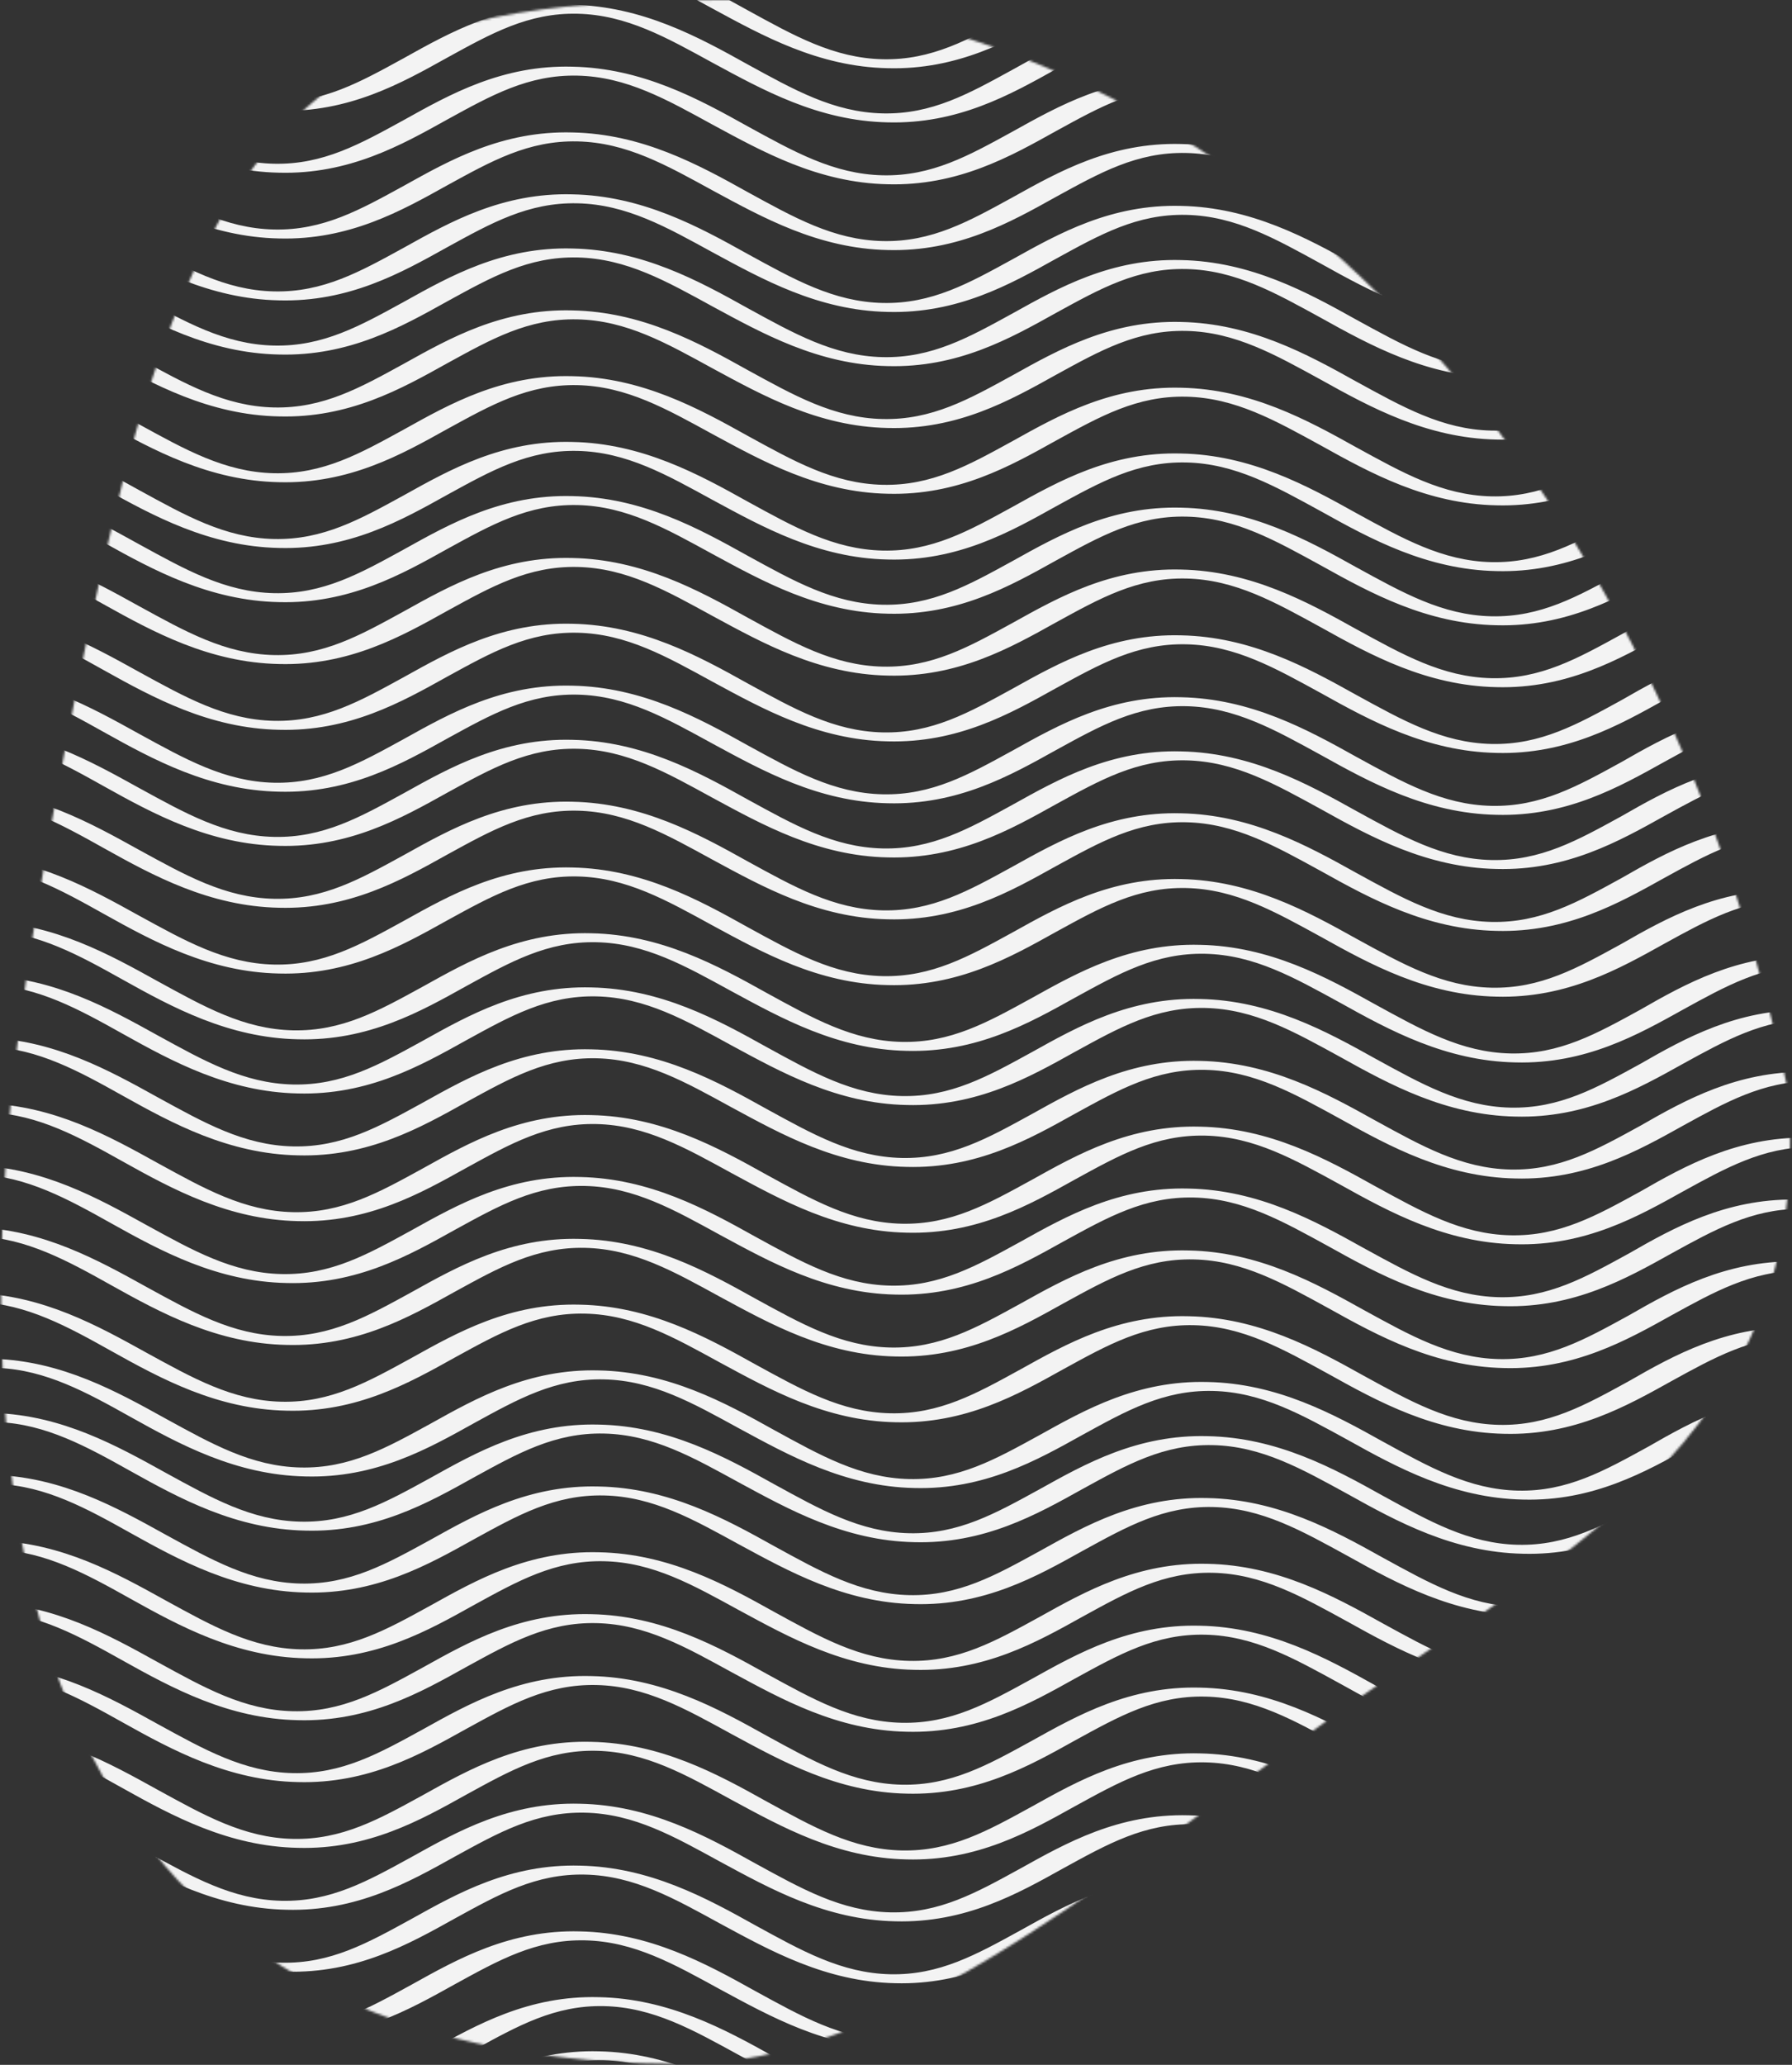 <?xml version="1.0" encoding="UTF-8"?> <svg xmlns="http://www.w3.org/2000/svg" width="803" height="925" viewBox="0 0 803 925" fill="none"><rect x="0" y="0" width="803" height="925" fill="#333333" stroke="none"/> <mask id="mask0" maskUnits="userSpaceOnUse" x="0" y="0" width="803" height="925"> <path d="M801.252 488.724C813.762 648.166 696.523 695.842 585.647 777.279C490.39 847.245 395.027 924.59 306.759 924.59C115.751 924.59 -22.168 826.672 3.587 507.788C11.083 414.981 44.691 248.18 62.456 188.037C112.028 20.212 185.275 0 325.891 0C516.9 0 733.554 168.107 801.252 488.724Z" fill="#C4C4C4"></path> </mask> <g mask="url(#mask0)"> <path d="M800.485 -12.036L803.025 -7.81C781.616 -7.864 764.398 1.791 746.02 11.885C725.433 23.357 701.964 36.569 670.562 35.731C639.46 35.106 614.235 21.401 592.08 9.033C571.421 -2.271 553.532 -12.45 531.524 -12.929C509.517 -13.408 492.973 -4.116 473.247 6.705C452.66 18.176 429.191 31.388 397.789 30.55C366.687 29.925 341.649 15.932 319.307 3.853C298.648 -7.451 280.759 -17.631 258.751 -18.11C236.744 -18.588 220.199 -9.296 200.474 1.524C179.887 12.996 156.418 26.208 125.016 25.37C93.914 24.745 68.689 11.04 46.533 -1.328C26.96 -12.282 8.584 -22.386 -12.749 -23.228L-14.503 -27.316C15.925 -26.328 40.663 -12.547 62.22 -0.605C82.879 10.699 100.768 20.878 122.775 21.357C144.783 21.836 161.327 12.544 181.053 1.723C201.64 -9.748 225.108 -22.96 256.51 -22.122C287.613 -21.497 312.837 -7.792 334.993 4.576C355.652 15.88 373.541 26.059 395.548 26.538C417.556 27.017 434.1 17.725 453.826 6.904C474.413 -4.567 497.882 -17.779 529.283 -16.942C560.386 -16.316 585.61 -2.611 607.766 9.756C628.425 21.061 646.314 31.24 668.321 31.719C690.329 32.198 706.873 22.905 726.599 12.085C746.886 0.401 769.981 -12.236 800.485 -12.036Z" fill="#F3F3F3"></path> <path d="M800.485 12.226L803.025 16.452C781.616 16.398 764.398 26.054 746.02 36.148C725.433 47.619 701.964 60.831 670.562 59.993C639.46 59.368 614.235 45.663 592.08 33.296C571.421 21.991 553.532 11.812 531.524 11.333C509.517 10.854 492.973 20.147 473.247 30.967C452.66 42.438 429.191 55.651 397.789 54.813C366.687 54.187 341.649 40.194 319.307 28.115C298.648 16.811 280.759 6.632 258.751 6.153C236.744 5.674 220.199 14.966 200.474 25.787C179.887 37.258 156.418 50.47 125.016 49.632C93.914 49.007 68.689 35.302 46.533 22.935C26.96 11.98 8.584 1.876 -12.749 1.034L-14.503 -3.054C15.925 -2.065 40.663 11.715 62.22 23.657C82.879 34.961 100.768 45.14 122.775 45.619C144.783 46.098 161.327 36.806 181.053 25.986C201.64 14.514 225.108 1.302 256.51 2.14C287.613 2.765 312.837 16.471 334.993 28.838C355.652 40.142 373.541 50.321 395.548 50.8C417.556 51.279 434.1 41.987 453.826 31.166C474.413 19.695 497.882 6.483 529.283 7.321C560.386 7.946 585.61 21.651 607.766 34.019C628.425 45.323 646.314 55.502 668.321 55.981C690.329 56.46 706.873 47.167 726.599 36.347C746.886 24.663 769.981 12.026 800.485 12.226Z" fill="#F3F3F3"></path> <path d="M800.485 39.956L803.025 44.181C781.616 44.127 764.398 53.783 746.02 63.877C725.433 75.348 701.964 88.56 670.562 87.722C639.46 87.097 614.235 73.392 592.08 61.025C571.421 49.72 553.532 39.541 531.524 39.062C509.517 38.583 492.973 47.876 473.247 58.696C452.66 70.168 429.191 83.38 397.789 82.542C366.687 81.916 341.649 67.923 319.307 55.844C298.648 44.54 280.759 34.361 258.751 33.882C236.744 33.403 220.199 42.695 200.474 53.516C179.887 64.987 156.418 78.199 125.016 77.361C93.914 76.736 68.689 63.031 46.533 50.664C26.96 39.709 8.584 29.605 -12.749 28.763L-14.503 24.675C15.925 25.664 40.663 39.444 62.22 51.386C82.879 62.69 100.768 72.869 122.775 73.348C144.783 73.827 161.327 64.535 181.053 53.715C201.64 42.243 225.108 29.031 256.51 29.869C287.613 30.494 312.837 44.2 334.993 56.567C355.652 67.871 373.541 78.05 395.548 78.529C417.556 79.008 434.1 69.716 453.826 58.895C474.413 47.424 497.882 34.212 529.283 35.05C560.386 35.675 585.61 49.38 607.766 61.748C628.425 73.052 646.314 83.231 668.321 83.71C690.329 84.189 706.873 74.896 726.599 64.076C746.886 52.392 769.981 39.755 800.485 39.956Z" fill="#F3F3F3"></path> <path d="M800.485 69.419L803.025 73.644C781.616 73.59 764.398 83.246 746.02 93.34C725.433 104.811 701.964 118.024 670.562 117.186C639.46 116.56 614.235 102.855 592.08 90.488C571.421 79.184 553.532 69.005 531.524 68.526C509.517 68.047 492.973 77.339 473.247 88.159C452.66 99.631 429.191 112.843 397.789 112.005C366.687 111.38 341.649 97.387 319.307 85.307C298.648 74.003 280.759 63.824 258.751 63.345C236.744 62.866 220.199 72.159 200.474 82.979C179.887 94.451 156.418 107.663 125.016 106.825C93.914 106.199 68.689 92.494 46.533 80.127C26.96 69.173 8.584 59.069 -12.749 58.227L-14.503 54.139C15.925 55.127 40.663 68.907 62.22 80.85C82.879 92.154 100.768 102.333 122.775 102.812C144.783 103.291 161.327 93.998 181.053 83.178C201.64 71.707 225.108 58.495 256.51 59.333C287.613 59.958 312.837 73.663 334.993 86.03C355.652 97.335 373.541 107.514 395.548 107.993C417.556 108.472 434.1 99.179 453.826 88.359C474.413 76.887 497.882 63.675 529.283 64.513C560.386 65.138 585.61 78.844 607.766 91.211C628.425 102.515 646.314 112.694 668.321 113.173C690.329 113.652 706.873 104.36 726.599 93.539C746.886 81.855 769.981 69.219 800.485 69.419Z" fill="#F3F3F3"></path> <path d="M800.485 97.147L803.025 101.372C781.616 101.318 764.398 110.974 746.02 121.068C725.433 132.539 701.964 145.752 670.562 144.914C639.46 144.288 614.235 130.583 592.08 118.216C571.421 106.912 553.532 96.733 531.524 96.254C509.517 95.775 492.973 105.067 473.247 115.887C452.66 127.359 429.191 140.571 397.789 139.733C366.687 139.108 341.649 125.115 319.307 113.035C298.648 101.731 280.759 91.552 258.751 91.073C236.744 90.594 220.199 99.887 200.474 110.707C179.887 122.179 156.418 135.391 125.016 134.553C93.914 133.927 68.689 120.222 46.533 107.855C26.96 96.901 8.584 86.797 -12.749 85.955L-14.503 81.867C15.925 82.855 40.663 96.635 62.22 108.578C82.879 119.882 100.768 130.061 122.775 130.54C144.783 131.019 161.327 121.726 181.053 110.906C201.64 99.434 225.108 86.223 256.51 87.061C287.613 87.686 312.837 101.391 334.993 113.758C355.652 125.063 373.541 135.242 395.548 135.721C417.556 136.2 434.1 126.907 453.826 116.087C474.413 104.615 497.882 91.403 529.283 92.241C560.386 92.867 585.61 106.572 607.766 118.939C628.425 130.243 646.314 140.422 668.321 140.901C690.329 141.38 706.873 132.088 726.599 121.267C746.886 109.583 769.981 96.947 800.485 97.147Z" fill="#F3F3F3"></path> <path d="M800.485 121.411L803.025 125.636C781.616 125.582 764.398 135.238 746.02 145.332C725.433 156.803 701.964 170.015 670.562 169.177C639.46 168.552 614.235 154.847 592.08 142.48C571.421 131.175 553.532 120.996 531.524 120.517C509.517 120.038 492.973 129.331 473.247 140.151C452.66 151.623 429.191 164.835 397.789 163.997C366.687 163.371 341.649 149.379 319.307 137.299C298.648 125.995 280.759 115.816 258.751 115.337C236.744 114.858 220.199 124.15 200.474 134.971C179.887 146.442 156.418 159.654 125.016 158.816C93.914 158.191 68.689 144.486 46.533 132.119C26.96 121.164 8.584 111.061 -12.749 110.218L-14.503 106.13C15.925 107.119 40.663 120.899 62.22 132.841C82.879 144.145 100.768 154.324 122.775 154.803C144.783 155.282 161.327 145.99 181.053 135.17C201.64 123.698 225.108 110.486 256.51 111.324C287.613 111.95 312.837 125.655 334.993 138.022C355.652 149.326 373.541 159.505 395.548 159.984C417.556 160.463 434.1 151.171 453.826 140.35C474.413 128.879 497.882 115.667 529.283 116.505C560.386 117.13 585.61 130.835 607.766 143.203C628.425 154.507 646.314 164.686 668.321 165.165C690.329 165.644 706.873 156.351 726.599 145.531C746.886 133.847 769.981 121.211 800.485 121.411Z" fill="#F3F3F3"></path> <path d="M800.485 149.138L803.025 153.363C781.616 153.31 764.398 162.965 746.02 173.059C725.433 184.531 701.964 197.743 670.562 196.905C639.46 196.28 614.235 182.575 592.08 170.207C571.421 158.903 553.532 148.724 531.524 148.245C509.517 147.766 492.973 157.058 473.247 167.879C452.66 179.35 429.191 192.562 397.789 191.724C366.687 191.099 341.649 177.106 319.307 165.027C298.648 153.722 280.759 143.543 258.751 143.064C236.744 142.585 220.199 151.878 200.474 162.698C179.887 174.17 156.418 187.382 125.016 186.544C93.914 185.919 68.689 172.214 46.533 159.846C26.96 148.892 8.584 138.788 -12.749 137.946L-14.503 133.858C15.925 134.846 40.663 148.627 62.22 160.569C82.879 171.873 100.768 182.052 122.775 182.531C144.783 183.01 161.327 173.718 181.053 162.897C201.64 151.426 225.108 138.214 256.51 139.052C287.613 139.677 312.837 153.382 334.993 165.75C355.652 177.054 373.541 187.233 395.548 187.712C417.556 188.191 434.1 178.898 453.826 168.078C474.413 156.607 497.882 143.394 529.283 144.232C560.386 144.858 585.61 158.563 607.766 170.93C628.425 182.234 646.314 192.414 668.321 192.892C690.329 193.371 706.873 184.079 726.599 173.258C746.886 161.574 769.981 148.938 800.485 149.138Z" fill="#F3F3F3"></path> <path d="M800.485 178.601L803.025 182.826C781.616 182.773 764.398 192.428 746.02 202.522C725.433 213.994 701.964 227.206 670.562 226.368C639.46 225.742 614.235 212.037 592.08 199.67C571.421 188.366 553.532 178.187 531.524 177.708C509.517 177.229 492.973 186.521 473.247 197.342C452.66 208.813 429.191 222.025 397.789 221.187C366.687 220.562 341.649 206.569 319.307 194.49C298.648 183.185 280.759 173.006 258.751 172.527C236.744 172.048 220.199 181.341 200.474 192.161C179.887 203.633 156.418 216.845 125.016 216.007C93.914 215.381 68.689 201.676 46.533 189.309C26.96 178.355 8.584 168.251 -12.749 167.409L-14.503 163.321C15.925 164.309 40.663 178.09 62.22 190.032C82.879 201.336 100.768 211.515 122.775 211.994C144.783 212.473 161.327 203.18 181.053 192.36C201.64 180.889 225.108 167.677 256.51 168.515C287.613 169.14 312.837 182.845 334.993 195.212C355.652 206.517 373.541 216.696 395.548 217.175C417.556 217.654 434.1 208.361 453.826 197.541C474.413 186.069 497.882 172.857 529.283 173.695C560.386 174.321 585.61 188.026 607.766 200.393C628.425 211.697 646.314 221.876 668.321 222.355C690.329 222.834 706.873 213.542 726.599 202.721C746.886 191.037 769.981 178.401 800.485 178.601Z" fill="#F3F3F3"></path> <path d="M800.485 208.064L803.025 212.289C781.616 212.235 764.398 221.891 746.02 231.985C725.433 243.456 701.964 256.669 670.562 255.831C639.46 255.205 614.235 241.5 592.08 229.133C571.421 217.829 553.532 207.65 531.524 207.171C509.517 206.692 492.973 215.984 473.247 226.804C452.66 238.276 429.191 251.488 397.789 250.65C366.687 250.025 341.649 236.032 319.307 223.952C298.648 212.648 280.759 202.469 258.751 201.99C236.744 201.511 220.199 210.804 200.474 221.624C179.887 233.096 156.418 246.308 125.016 245.47C93.914 244.844 68.689 231.139 46.533 218.772C26.96 207.818 8.584 197.714 -12.749 196.872L-14.503 192.783C15.925 193.772 40.663 207.552 62.22 219.495C82.879 230.799 100.768 240.978 122.775 241.457C144.783 241.936 161.327 232.643 181.053 221.823C201.64 210.351 225.108 197.14 256.51 197.978C287.613 198.603 312.837 212.308 334.993 224.675C355.652 235.98 373.541 246.159 395.548 246.638C417.556 247.117 434.1 237.824 453.826 227.004C474.413 215.532 497.882 202.32 529.283 203.158C560.386 203.783 585.61 217.489 607.766 229.856C628.425 241.16 646.314 251.339 668.321 251.818C690.329 252.297 706.873 243.005 726.599 232.184C746.886 220.5 769.981 207.864 800.485 208.064Z" fill="#F3F3F3"></path> <path d="M800.485 232.326L803.025 236.551C781.616 236.497 764.398 246.153 746.02 256.247C725.433 267.718 701.964 280.93 670.562 280.092C639.46 279.467 614.235 265.762 592.08 253.395C571.421 242.09 553.532 231.911 531.524 231.432C509.517 230.953 492.973 240.246 473.247 251.066C452.66 262.538 429.191 275.75 397.789 274.912C366.687 274.286 341.649 260.294 319.307 248.214C298.648 236.91 280.759 226.731 258.751 226.252C236.744 225.773 220.199 235.065 200.474 245.886C179.887 257.357 156.418 270.569 125.016 269.731C93.914 269.106 68.689 255.401 46.533 243.034C26.96 232.079 8.584 221.976 -12.749 221.133L-14.503 217.045C15.925 218.034 40.663 231.814 62.22 243.756C82.879 255.06 100.768 265.239 122.775 265.718C144.783 266.197 161.327 256.905 181.053 246.085C201.64 234.613 225.108 221.401 256.51 222.239C287.613 222.865 312.837 236.57 334.993 248.937C355.652 260.241 373.541 270.42 395.548 270.899C417.556 271.378 434.1 262.086 453.826 251.266C474.413 239.794 497.882 226.582 529.283 227.42C560.386 228.045 585.61 241.75 607.766 254.118C628.425 265.422 646.314 275.601 668.321 276.08C690.329 276.559 706.873 267.266 726.599 256.446C746.886 244.762 769.981 232.126 800.485 232.326Z" fill="#F3F3F3"></path> <path d="M800.485 260.055L803.025 264.28C781.616 264.227 764.398 273.882 746.02 283.976C725.433 295.448 701.964 308.66 670.562 307.822C639.46 307.197 614.235 293.492 592.08 281.124C571.421 269.82 553.532 259.641 531.524 259.162C509.517 258.683 492.973 267.975 473.247 278.796C452.66 290.267 429.191 303.479 397.789 302.641C366.687 302.016 341.649 288.023 319.307 275.944C298.648 264.639 280.759 254.46 258.751 253.981C236.744 253.502 220.199 262.795 200.474 273.615C179.887 285.087 156.418 298.299 125.016 297.461C93.914 296.836 68.689 283.131 46.533 270.763C26.96 259.809 8.584 249.705 -12.749 248.863L-14.503 244.775C15.925 245.763 40.663 259.544 62.22 271.486C82.879 282.79 100.768 292.969 122.775 293.448C144.783 293.927 161.327 284.635 181.053 273.814C201.64 262.343 225.108 249.131 256.51 249.969C287.613 250.594 312.837 264.299 334.993 276.667C355.652 287.971 373.541 298.15 395.548 298.629C417.556 299.108 434.1 289.815 453.826 278.995C474.413 267.524 497.882 254.311 529.283 255.149C560.386 255.775 585.61 269.48 607.766 281.847C628.425 293.151 646.314 303.33 668.321 303.809C690.329 304.288 706.873 294.996 726.599 284.175C746.886 272.491 769.981 259.855 800.485 260.055Z" fill="#F3F3F3"></path> <path d="M800.485 289.518L803.025 293.743C781.616 293.69 764.398 303.345 746.02 313.439C725.433 324.911 701.964 338.123 670.562 337.285C639.46 336.659 614.235 322.954 592.08 310.587C571.421 299.283 553.532 289.104 531.524 288.625C509.517 288.146 492.973 297.438 473.247 308.259C452.66 319.73 429.191 332.942 397.789 332.104C366.687 331.479 341.649 317.486 319.307 305.407C298.648 294.102 280.759 283.923 258.751 283.444C236.744 282.965 220.199 292.258 200.474 303.078C179.887 314.55 156.418 327.762 125.016 326.924C93.914 326.298 68.689 312.593 46.533 300.226C26.96 289.272 8.584 279.168 -12.749 278.326L-14.503 274.238C15.925 275.226 40.663 289.007 62.22 300.949C82.879 312.253 100.768 322.432 122.775 322.911C144.783 323.39 161.327 314.097 181.053 303.277C201.64 291.806 225.108 278.594 256.51 279.432C287.613 280.057 312.837 293.762 334.993 306.129C355.652 317.434 373.541 327.613 395.548 328.092C417.556 328.571 434.1 319.278 453.826 308.458C474.413 296.986 497.882 283.774 529.283 284.612C560.386 285.238 585.61 298.943 607.766 311.31C628.425 322.614 646.314 332.793 668.321 333.272C690.329 333.751 706.873 324.459 726.599 313.638C746.886 301.954 769.981 289.318 800.485 289.518Z" fill="#F3F3F3"></path> <path d="M800.485 317.247L803.025 321.472C781.616 321.419 764.398 331.074 746.02 341.168C725.433 352.64 701.964 365.852 670.562 365.014C639.46 364.388 614.235 350.683 592.08 338.316C571.421 327.012 553.532 316.833 531.524 316.354C509.517 315.875 492.973 325.167 473.247 335.988C452.66 347.459 429.191 360.671 397.789 359.833C366.687 359.208 341.649 345.215 319.307 333.136C298.648 321.831 280.759 311.652 258.751 311.173C236.744 310.694 220.199 319.987 200.474 330.807C179.887 342.279 156.418 355.491 125.016 354.653C93.914 354.027 68.689 340.322 46.533 327.955C26.96 317.001 8.584 306.897 -12.749 306.055L-14.503 301.967C15.925 302.955 40.663 316.736 62.22 328.678C82.879 339.982 100.768 350.161 122.775 350.64C144.783 351.119 161.327 341.826 181.053 331.006C201.64 319.535 225.108 306.323 256.51 307.161C287.613 307.786 312.837 321.491 334.993 333.858C355.652 345.163 373.541 355.342 395.548 355.821C417.556 356.3 434.1 347.007 453.826 336.187C474.413 324.715 497.882 311.503 529.283 312.341C560.386 312.967 585.61 326.672 607.766 339.039C628.425 350.343 646.314 360.522 668.321 361.001C690.329 361.48 706.873 352.188 726.599 341.367C746.886 329.683 769.981 317.047 800.485 317.247Z" fill="#F3F3F3"></path> <path d="M800.485 341.509L803.025 345.734C781.616 345.68 764.398 355.336 746.02 365.43C725.433 376.901 701.964 390.113 670.562 389.275C639.46 388.65 614.235 374.945 592.08 362.578C571.421 351.274 553.532 341.094 531.524 340.616C509.517 340.137 492.973 349.429 473.247 360.249C452.66 371.721 429.191 384.933 397.789 384.095C366.687 383.47 341.649 369.477 319.307 357.397C298.648 346.093 280.759 335.914 258.751 335.435C236.744 334.956 220.199 344.248 200.474 355.069C179.887 366.54 156.418 379.752 125.016 378.915C93.914 378.289 68.689 364.584 46.533 352.217C26.96 341.263 8.584 331.159 -12.749 330.317L-14.503 326.228C15.925 327.217 40.663 340.997 62.22 352.939C82.879 364.244 100.768 374.423 122.775 374.902C144.783 375.38 161.327 366.088 181.053 355.268C201.64 343.796 225.108 330.584 256.51 331.422C287.613 332.048 312.837 345.753 334.993 358.12C355.652 369.424 373.541 379.604 395.548 380.082C417.556 380.561 434.1 371.269 453.826 360.449C474.413 348.977 497.882 335.765 529.283 336.603C560.386 337.228 585.61 350.933 607.766 363.301C628.425 374.605 646.314 384.784 668.321 385.263C690.329 385.742 706.873 376.449 726.599 365.629C746.886 353.945 769.981 341.309 800.485 341.509Z" fill="#F3F3F3"></path> <path d="M800.485 369.238L803.025 373.463C781.616 373.41 764.398 383.065 746.02 393.159C725.433 404.631 701.964 417.843 670.562 417.005C639.46 416.38 614.235 402.675 592.08 390.307C571.421 379.003 553.532 368.824 531.524 368.345C509.517 367.866 492.973 377.158 473.247 387.979C452.66 399.45 429.191 412.662 397.789 411.824C366.687 411.199 341.649 397.206 319.307 385.127C298.648 373.822 280.759 363.643 258.751 363.164C236.744 362.685 220.199 371.978 200.474 382.798C179.887 394.27 156.418 407.482 125.016 406.644C93.914 406.019 68.689 392.314 46.533 379.946C26.96 368.992 8.584 358.888 -12.749 358.046L-14.503 353.958C15.925 354.946 40.663 368.727 62.22 380.669C82.879 391.973 100.768 402.152 122.775 402.631C144.783 403.11 161.327 393.818 181.053 382.997C201.64 371.526 225.108 358.314 256.51 359.152C287.613 359.777 312.837 373.482 334.993 385.85C355.652 397.154 373.541 407.333 395.548 407.812C417.556 408.291 434.1 398.999 453.826 388.178C474.413 376.707 497.882 363.495 529.283 364.332C560.386 364.958 585.61 378.663 607.766 391.03C628.425 402.334 646.314 412.514 668.321 412.993C690.329 413.471 706.873 404.179 726.599 393.359C746.886 381.674 769.981 369.038 800.485 369.238Z" fill="#F3F3F3"></path> <path d="M800.485 398.701L803.025 402.926C781.616 402.872 764.398 412.528 746.02 422.622C725.433 434.093 701.964 447.305 670.562 446.467C639.46 445.842 614.235 432.137 592.08 419.77C571.421 408.465 553.532 398.286 531.524 397.807C509.517 397.328 492.973 406.621 473.247 417.441C452.66 428.913 429.191 442.125 397.789 441.287C366.687 440.661 341.649 426.669 319.307 414.589C298.648 403.285 280.759 393.106 258.751 392.627C236.744 392.148 220.199 401.44 200.474 412.261C179.887 423.732 156.418 436.944 125.016 436.106C93.914 435.481 68.689 421.776 46.533 409.409C26.96 398.454 8.584 388.351 -12.749 387.508L-14.503 383.42C15.925 384.409 40.663 398.189 62.22 410.131C82.879 421.435 100.768 431.614 122.775 432.093C144.783 432.572 161.327 423.28 181.053 412.46C201.64 400.988 225.108 387.776 256.51 388.614C287.613 389.24 312.837 402.945 334.993 415.312C355.652 426.616 373.541 436.795 395.548 437.274C417.556 437.753 434.1 428.461 453.826 417.641C474.413 406.169 497.882 392.957 529.283 393.795C560.386 394.42 585.61 408.125 607.766 420.493C628.425 431.797 646.314 441.976 668.321 442.455C690.329 442.934 706.873 433.641 726.599 422.821C746.886 411.137 769.981 398.501 800.485 398.701Z" fill="#F3F3F3"></path> <path d="M808.977 428.163L811.517 432.388C790.109 432.335 772.891 441.99 754.512 452.084C733.926 463.556 710.457 476.768 679.055 475.93C647.952 475.304 622.728 461.599 600.572 449.232C579.914 437.928 562.024 427.749 540.017 427.27C518.009 426.791 501.465 436.083 481.739 446.904C461.153 458.375 437.684 471.587 406.282 470.749C375.179 470.124 350.142 456.131 327.799 444.052C307.14 432.747 289.251 422.568 267.244 422.089C245.236 421.61 228.692 430.903 208.966 441.723C188.379 453.195 164.91 466.407 133.509 465.569C102.406 464.943 77.182 451.238 55.026 438.871C35.453 427.917 17.077 417.813 -4.257 416.971L-6.011 412.883C24.418 413.871 49.156 427.652 70.713 439.594C91.371 450.898 109.26 461.077 131.268 461.556C153.275 462.035 169.82 452.742 189.545 441.922C210.132 430.451 233.601 417.239 265.003 418.077C296.105 418.702 321.33 432.407 343.486 444.774C364.144 456.079 382.033 466.258 404.041 466.737C426.048 467.216 442.593 457.923 462.318 447.103C482.905 435.631 506.374 422.419 537.776 423.257C568.878 423.883 594.103 437.588 616.259 449.955C636.917 461.259 654.807 471.438 676.814 471.917C698.821 472.396 715.366 463.104 735.092 452.283C755.379 440.599 778.474 427.963 808.977 428.163Z" fill="#F3F3F3"></path> <path d="M808.977 452.426L811.517 456.651C790.109 456.597 772.891 466.253 754.512 476.347C733.926 487.818 710.457 501.03 679.055 500.192C647.952 499.567 622.728 485.862 600.572 473.495C579.914 462.191 562.024 452.011 540.017 451.533C518.009 451.054 501.465 460.346 481.739 471.166C461.153 482.638 437.684 495.85 406.282 495.012C375.179 494.387 350.142 480.394 327.799 468.314C307.14 457.01 289.251 446.831 267.244 446.352C245.236 445.873 228.692 455.165 208.966 465.986C188.379 477.457 164.91 490.669 133.509 489.831C102.406 489.206 77.182 475.501 55.026 463.134C35.453 452.18 17.077 442.076 -4.257 441.234L-6.011 437.145C24.418 438.134 49.156 451.914 70.713 463.856C91.371 475.161 109.26 485.34 131.268 485.819C153.275 486.297 169.82 477.005 189.545 466.185C210.132 454.713 233.601 441.501 265.003 442.339C296.105 442.965 321.33 456.67 343.486 469.037C364.144 480.341 382.033 490.521 404.041 490.999C426.048 491.478 442.593 482.186 462.318 471.366C482.905 459.894 506.374 446.682 537.776 447.52C568.878 448.145 594.103 461.85 616.259 474.218C636.917 485.522 654.807 495.701 676.814 496.18C698.821 496.659 715.366 487.366 735.092 476.546C755.379 464.862 778.474 452.226 808.977 452.426Z" fill="#F3F3F3"></path> <path d="M808.977 480.155L811.517 484.38C790.109 484.327 772.891 493.982 754.512 504.076C733.926 515.548 710.457 528.76 679.055 527.922C647.952 527.297 622.728 513.592 600.572 501.224C579.914 489.92 562.024 479.741 540.017 479.262C518.009 478.783 501.465 488.075 481.739 498.896C461.153 510.367 437.684 523.579 406.282 522.741C375.179 522.116 350.142 508.123 327.799 496.044C307.14 484.739 289.251 474.56 267.244 474.081C245.236 473.602 228.692 482.895 208.966 493.715C188.379 505.187 164.91 518.399 133.509 517.561C102.406 516.936 77.182 503.231 55.026 490.863C35.453 479.909 17.077 469.805 -4.257 468.963L-6.011 464.875C24.418 465.863 49.156 479.644 70.713 491.586C91.371 502.89 109.26 513.069 131.268 513.548C153.275 514.027 169.82 504.735 189.545 493.914C210.132 482.443 233.601 469.231 265.003 470.069C296.105 470.694 321.33 484.399 343.486 496.767C364.144 508.071 382.033 518.25 404.041 518.729C426.048 519.208 442.593 509.916 462.318 499.095C482.905 487.624 506.374 474.412 537.776 475.249C568.878 475.875 594.103 489.58 616.259 501.947C636.917 513.251 654.807 523.431 676.814 523.91C698.821 524.388 715.366 515.096 735.092 504.276C755.379 492.591 778.474 479.955 808.977 480.155Z" fill="#F3F3F3"></path> <path d="M808.977 509.617L811.517 513.842C790.109 513.788 772.891 523.444 754.512 533.538C733.926 545.009 710.457 558.221 679.055 557.383C647.952 556.758 622.728 543.053 600.572 530.686C579.914 519.381 562.024 509.202 540.017 508.723C518.009 508.244 501.465 517.537 481.739 528.357C461.153 539.829 437.684 553.041 406.282 552.203C375.179 551.578 350.142 537.585 327.799 525.505C307.14 514.201 289.251 504.022 267.244 503.543C245.236 503.064 228.692 512.356 208.966 523.177C188.379 534.648 164.91 547.86 133.509 547.022C102.406 546.397 77.182 532.692 55.026 520.325C35.453 509.37 17.077 499.267 -4.257 498.424L-6.011 494.336C24.418 495.325 49.156 509.105 70.713 521.047C91.371 532.352 109.26 542.531 131.268 543.009C153.275 543.488 169.82 534.196 189.545 523.376C210.132 511.904 233.601 498.692 265.003 499.53C296.105 500.156 321.33 513.861 343.486 526.228C364.144 537.532 382.033 547.711 404.041 548.19C426.048 548.669 442.593 539.377 462.318 528.557C482.905 517.085 506.374 503.873 537.776 504.711C568.878 505.336 594.103 519.041 616.259 531.409C636.917 542.713 654.807 552.892 676.814 553.371C698.821 553.85 715.366 544.557 735.092 533.737C755.379 522.053 778.474 509.417 808.977 509.617Z" fill="#F3F3F3"></path> <path d="M803.881 537.347L806.422 541.572C785.013 541.518 767.795 551.174 749.417 561.268C728.83 572.739 705.361 585.951 673.959 585.113C642.857 584.488 617.632 570.783 595.477 558.416C574.818 547.111 556.929 536.932 534.921 536.453C512.914 535.974 496.369 545.267 476.644 556.087C456.057 567.559 432.588 580.771 401.186 579.933C370.084 579.307 345.046 565.315 322.703 553.235C302.045 541.931 284.155 531.752 262.148 531.273C240.141 530.794 223.596 540.086 203.87 550.907C183.284 562.378 159.815 575.59 128.413 574.752C97.311 574.127 72.086 560.422 49.93 548.055C30.357 537.1 11.981 526.997 -9.353 526.154L-11.107 522.066C19.322 523.055 44.06 536.835 65.617 548.777C86.276 560.081 104.165 570.26 126.172 570.739C148.18 571.218 164.724 561.926 184.45 551.106C205.037 539.634 228.505 526.422 259.907 527.26C291.01 527.886 316.234 541.591 338.39 553.958C359.049 565.262 376.938 575.441 398.945 575.92C420.953 576.399 437.497 567.107 457.223 556.287C477.81 544.815 501.278 531.603 532.68 532.441C563.783 533.066 589.007 546.771 611.163 559.139C631.822 570.443 649.711 580.622 671.718 581.101C693.726 581.58 710.27 572.287 729.996 561.467C750.283 549.783 773.378 537.147 803.881 537.347Z" fill="#F3F3F3"></path> <path d="M803.881 565.075L806.422 569.3C785.013 569.247 767.795 578.902 749.417 588.996C728.83 600.468 705.361 613.68 673.959 612.842C642.857 612.217 617.632 598.512 595.477 586.144C574.818 574.84 556.929 564.661 534.921 564.182C512.914 563.703 496.369 572.995 476.644 583.816C456.057 595.287 432.588 608.499 401.186 607.661C370.084 607.036 345.046 593.043 322.703 580.964C302.045 569.659 284.155 559.48 262.148 559.001C240.141 558.522 223.596 567.815 203.87 578.635C183.284 590.107 159.815 603.319 128.413 602.481C97.311 601.856 72.086 588.151 49.93 575.783C30.357 564.829 11.981 554.725 -9.353 553.883L-11.107 549.795C19.322 550.783 44.06 564.564 65.617 576.506C86.276 587.81 104.165 597.989 126.172 598.468C148.18 598.947 164.724 589.655 184.45 578.834C205.037 567.363 228.505 554.151 259.907 554.989C291.01 555.614 316.234 569.319 338.39 581.687C359.049 592.991 376.938 603.17 398.945 603.649C420.953 604.128 437.497 594.835 457.223 584.015C477.81 572.544 501.278 559.331 532.68 560.169C563.783 560.795 589.007 574.5 611.163 586.867C631.822 598.171 649.711 608.351 671.718 608.829C693.726 609.308 710.27 600.016 729.996 589.195C750.283 577.511 773.378 564.875 803.881 565.075Z" fill="#F3F3F3"></path> <path d="M803.881 594.537L806.422 598.762C785.013 598.708 767.795 608.364 749.417 618.458C728.83 629.929 705.361 643.141 673.959 642.303C642.857 641.678 617.632 627.973 595.477 615.606C574.818 604.301 556.929 594.122 534.921 593.643C512.914 593.164 496.369 602.457 476.644 613.277C456.057 624.749 432.588 637.961 401.186 637.123C370.084 636.497 345.046 622.504 322.703 610.425C302.045 599.121 284.155 588.942 262.148 588.463C240.141 587.984 223.596 597.276 203.87 608.097C183.284 619.568 159.815 632.78 128.413 631.942C97.311 631.317 72.086 617.612 49.93 605.245C30.357 594.29 11.981 584.187 -9.353 583.344L-11.107 579.256C19.322 580.245 44.06 594.025 65.617 605.967C86.276 617.271 104.165 627.45 126.172 627.929C148.18 628.408 164.724 619.116 184.45 608.296C205.037 596.824 228.505 583.612 259.907 584.45C291.01 585.076 316.234 598.781 338.39 611.148C359.049 622.452 376.938 632.631 398.945 633.11C420.953 633.589 437.497 624.297 457.223 613.476C477.81 602.005 501.278 588.793 532.68 589.631C563.783 590.256 589.007 603.961 611.163 616.329C631.822 627.633 649.711 637.812 671.718 638.291C693.726 638.77 710.27 629.477 729.996 618.657C750.283 606.973 773.378 594.336 803.881 594.537Z" fill="#F3F3F3"></path> <path d="M812.375 623.999L814.915 628.224C793.506 628.171 776.288 637.826 757.91 647.92C737.323 659.392 713.854 672.604 682.452 671.766C651.35 671.14 626.125 657.435 603.97 645.068C583.311 633.764 565.422 623.585 543.414 623.106C521.407 622.627 504.863 631.919 485.137 642.739C464.55 654.211 441.081 667.423 409.679 666.585C378.577 665.96 353.539 651.967 331.197 639.887C310.538 628.583 292.649 618.404 270.641 617.925C248.634 617.446 232.089 626.739 212.364 637.559C191.777 649.031 168.308 662.243 136.906 661.405C105.804 660.779 80.579 647.074 58.423 634.707C38.85 623.753 20.474 613.649 -0.859 612.807L-2.613 608.719C27.815 609.707 52.553 623.488 74.11 635.43C94.769 646.734 112.658 656.913 134.665 657.392C156.673 657.871 173.217 648.578 192.943 637.758C213.53 626.287 236.999 613.075 268.4 613.913C299.503 614.538 324.727 628.243 346.883 640.61C367.542 651.915 385.431 662.094 407.438 662.573C429.446 663.052 445.99 653.759 465.716 642.939C486.303 631.467 509.772 618.255 541.173 619.093C572.276 619.719 597.5 633.424 619.656 645.791C640.315 657.095 658.204 667.274 680.211 667.753C702.219 668.232 718.763 658.94 738.489 648.119C758.776 636.435 781.871 623.799 812.375 623.999Z" fill="#F3F3F3"></path> <path d="M812.375 648.263L814.915 652.488C793.506 652.434 776.288 662.09 757.91 672.184C737.323 683.655 713.854 696.867 682.452 696.029C651.35 695.404 626.125 681.699 603.97 669.332C583.311 658.027 565.422 647.848 543.414 647.369C521.407 646.89 504.863 656.183 485.137 667.003C464.55 678.475 441.081 691.687 409.679 690.849C378.577 690.224 353.539 676.231 331.197 664.151C310.538 652.847 292.649 642.668 270.641 642.189C248.634 641.71 232.089 651.002 212.364 661.823C191.777 673.294 168.308 686.506 136.906 685.668C105.804 685.043 80.579 671.338 58.423 658.971C38.85 648.016 20.474 637.913 -0.859 637.07L-2.613 632.982C27.815 633.971 52.553 647.751 74.11 659.693C94.769 670.998 112.658 681.177 134.665 681.655C156.673 682.134 173.217 672.842 192.943 662.022C213.53 650.55 236.999 637.338 268.4 638.176C299.503 638.802 324.727 652.507 346.883 664.874C367.542 676.178 385.431 686.357 407.438 686.836C429.446 687.315 445.99 678.023 465.716 667.203C486.303 655.731 509.772 642.519 541.173 643.357C572.276 643.982 597.5 657.687 619.656 670.055C640.315 681.359 658.204 691.538 680.211 692.017C702.219 692.496 718.763 683.203 738.489 672.383C758.776 660.699 781.871 648.063 812.375 648.263Z" fill="#F3F3F3"></path> <path d="M812.375 675.992L814.915 680.217C793.506 680.163 776.288 689.819 757.91 699.913C737.323 711.384 713.854 724.596 682.452 723.758C651.35 723.133 626.125 709.428 603.97 697.061C583.311 685.756 565.422 675.577 543.414 675.098C521.407 674.619 504.863 683.912 485.137 694.732C464.55 706.204 441.081 719.416 409.679 718.578C378.577 717.953 353.539 703.96 331.197 691.88C310.538 680.576 292.649 670.397 270.641 669.918C248.634 669.439 232.09 678.731 212.364 689.552C191.777 701.023 168.308 714.235 136.906 713.397C105.804 712.772 80.579 699.067 58.423 686.7C38.85 675.745 20.474 665.642 -0.859 664.799L-2.613 660.711C27.815 661.7 52.553 675.48 74.11 687.422C94.769 698.727 112.658 708.906 134.665 709.384C156.673 709.863 173.217 700.571 192.943 689.751C213.53 678.279 236.999 665.067 268.4 665.905C299.503 666.531 324.727 680.236 346.883 692.603C367.542 703.907 385.431 714.086 407.438 714.565C429.446 715.044 445.99 705.752 465.716 694.932C486.303 683.46 509.772 670.248 541.173 671.086C572.276 671.711 597.501 685.416 619.656 697.784C640.315 709.088 658.204 719.267 680.212 719.746C702.219 720.225 718.763 710.932 738.489 700.112C758.777 688.428 781.871 675.792 812.375 675.992Z" fill="#F3F3F3"></path> <path d="M812.375 705.453L814.915 709.678C793.506 709.625 776.288 719.28 757.91 729.374C737.323 740.846 713.854 754.058 682.452 753.22C651.35 752.595 626.125 738.889 603.97 726.522C583.311 715.218 565.422 705.039 543.414 704.56C521.407 704.081 504.863 713.373 485.137 724.194C464.55 735.665 441.081 748.877 409.679 748.039C378.577 747.414 353.539 733.421 331.197 721.342C310.538 710.037 292.649 699.858 270.641 699.379C248.634 698.9 232.09 708.193 212.364 719.013C191.777 730.485 168.308 743.697 136.906 742.859C105.804 742.234 80.579 728.528 58.423 716.161C38.85 705.207 20.474 695.103 -0.859 694.261L-2.613 690.173C27.815 691.161 52.553 704.942 74.11 716.884C94.769 728.188 112.658 738.367 134.665 738.846C156.673 739.325 173.217 730.033 192.943 719.212C213.53 707.741 236.999 694.529 268.4 695.367C299.503 695.992 324.727 709.697 346.883 722.065C367.542 733.369 385.431 743.548 407.438 744.027C429.446 744.506 445.99 735.213 465.716 724.393C486.303 712.921 509.772 699.709 541.173 700.547C572.276 701.173 597.501 714.878 619.656 727.245C640.315 738.549 658.204 748.728 680.212 749.207C702.219 749.686 718.763 740.394 738.489 729.573C758.777 717.889 781.871 705.253 812.375 705.453Z" fill="#F3F3F3"></path> <path d="M808.977 733.182L811.517 737.407C790.109 737.354 772.891 747.009 754.512 757.103C733.926 768.575 710.457 781.787 679.055 780.949C647.952 780.324 622.728 766.618 600.572 754.251C579.914 742.947 562.024 732.768 540.017 732.289C518.009 731.81 501.465 741.102 481.739 751.923C461.153 763.394 437.684 776.606 406.282 775.768C375.179 775.143 350.142 761.15 327.799 749.071C307.14 737.766 289.251 727.587 267.244 727.108C245.236 726.629 228.692 735.922 208.966 746.742C188.379 758.214 164.91 771.426 133.509 770.588C102.406 769.963 77.182 756.257 55.026 743.89C35.453 732.936 17.077 722.832 -4.257 721.99L-6.011 717.902C24.418 718.89 49.156 732.671 70.713 744.613C91.371 755.917 109.26 766.096 131.268 766.575C153.275 767.054 169.82 757.762 189.545 746.941C210.132 735.47 233.601 722.258 265.003 723.096C296.105 723.721 321.33 737.426 343.486 749.794C364.144 761.098 382.033 771.277 404.041 771.756C426.048 772.235 442.593 762.942 462.318 752.122C482.905 740.65 506.374 727.438 537.776 728.276C568.878 728.902 594.103 742.607 616.259 754.974C636.917 766.278 654.807 776.457 676.814 776.936C698.821 777.415 715.366 768.123 735.092 757.302C755.379 745.618 778.474 732.982 808.977 733.182Z" fill="#F3F3F3"></path> <path d="M808.977 760.912L811.517 765.137C790.109 765.084 772.891 774.739 754.512 784.833C733.926 796.305 710.457 809.517 679.055 808.679C647.952 808.053 622.728 794.348 600.572 781.981C579.914 770.677 562.024 760.498 540.017 760.019C518.009 759.54 501.465 768.832 481.739 779.653C461.153 791.124 437.684 804.336 406.282 803.498C375.179 802.873 350.142 788.88 327.799 776.801C307.14 765.496 289.251 755.317 267.244 754.838C245.236 754.359 228.692 763.652 208.966 774.472C188.379 785.944 164.91 799.156 133.509 798.318C102.406 797.693 77.182 783.987 55.026 771.62C35.453 760.666 17.077 750.562 -4.257 749.72L-6.011 745.632C24.418 746.62 49.156 760.401 70.713 772.343C91.371 783.647 109.26 793.826 131.268 794.305C153.275 794.784 169.82 785.492 189.545 774.671C210.132 763.2 233.601 749.988 265.003 750.826C296.105 751.451 321.33 765.156 343.486 777.524C364.144 788.828 382.033 799.007 404.041 799.486C426.048 799.965 442.593 790.672 462.318 779.852C482.905 768.38 506.374 755.168 537.776 756.006C568.878 756.632 594.103 770.337 616.259 782.704C636.917 794.008 654.807 804.187 676.814 804.666C698.821 805.145 715.366 795.853 735.092 785.032C755.379 773.348 778.474 760.712 808.977 760.912Z" fill="#F3F3F3"></path> <path d="M808.977 790.374L811.517 794.599C790.109 794.546 772.891 804.201 754.512 814.295C733.926 825.767 710.457 838.979 679.055 838.141C647.952 837.515 622.728 823.81 600.572 811.443C579.914 800.139 562.024 789.96 540.017 789.481C518.009 789.002 501.465 798.294 481.739 809.114C461.153 820.586 437.684 833.798 406.282 832.96C375.179 832.335 350.142 818.342 327.799 806.262C307.14 794.958 289.251 784.779 267.244 784.3C245.236 783.821 228.692 793.114 208.966 803.934C188.379 815.406 164.91 828.618 133.509 827.78C102.406 827.154 77.182 813.449 55.026 801.082C35.453 790.128 17.077 780.024 -4.257 779.182L-6.011 775.094C24.418 776.082 49.156 789.863 70.713 801.805C91.371 813.109 109.26 823.288 131.268 823.767C153.275 824.246 169.82 814.953 189.545 804.133C210.132 792.662 233.601 779.45 265.003 780.288C296.105 780.913 321.33 794.618 343.486 806.985C364.144 818.29 382.033 828.469 404.041 828.948C426.048 829.427 442.593 820.134 462.318 809.314C482.905 797.842 506.374 784.63 537.776 785.468C568.878 786.094 594.103 799.799 616.259 812.166C636.917 823.47 654.807 833.649 676.814 834.128C698.821 834.607 715.366 825.315 735.092 814.494C755.379 802.81 778.474 790.174 808.977 790.374Z" fill="#F3F3F3"></path> <path d="M803.881 818.102L806.422 822.328C785.013 822.274 767.795 831.93 749.417 842.024C728.83 853.495 705.361 866.707 673.959 865.869C642.857 865.244 617.632 851.539 595.477 839.172C574.818 827.867 556.929 817.688 534.921 817.209C512.914 816.73 496.37 826.023 476.644 836.843C456.057 848.315 432.588 861.527 401.186 860.689C370.084 860.063 345.046 846.07 322.703 833.991C302.045 822.687 284.156 812.508 262.148 812.029C240.141 811.55 223.596 820.842 203.871 831.663C183.284 843.134 159.815 856.346 128.413 855.508C97.311 854.883 72.086 841.178 49.93 828.811C30.357 817.856 11.981 807.752 -9.352 806.91L-11.107 802.822C19.322 803.811 44.06 817.591 65.617 829.533C86.276 840.837 104.165 851.016 126.172 851.495C148.18 851.974 164.724 842.682 184.45 831.862C205.037 820.39 228.505 807.178 259.907 808.016C291.01 808.641 316.234 822.347 338.39 834.714C359.049 846.018 376.938 856.197 398.945 856.676C420.953 857.155 437.497 847.863 457.223 837.042C477.81 825.571 501.279 812.359 532.68 813.197C563.783 813.822 589.007 827.527 611.163 839.895C631.822 851.199 649.711 861.378 671.718 861.857C693.726 862.336 710.27 853.043 729.996 842.223C750.283 830.539 773.378 817.902 803.881 818.102Z" fill="#F3F3F3"></path> <path d="M803.881 845.832L806.422 850.058C785.013 850.004 767.795 859.66 749.417 869.754C728.83 881.225 705.361 894.437 673.959 893.599C642.857 892.974 617.632 879.269 595.477 866.902C574.818 855.597 556.929 845.418 534.921 844.939C512.914 844.46 496.37 853.753 476.644 864.573C456.057 876.045 432.588 889.257 401.186 888.419C370.084 887.793 345.046 873.8 322.703 861.721C302.045 850.417 284.156 840.238 262.148 839.759C240.141 839.28 223.596 848.572 203.871 859.393C183.284 870.864 159.815 884.076 128.413 883.238C97.311 882.613 72.086 868.908 49.93 856.541C30.357 845.586 11.981 835.482 -9.352 834.64L-11.107 830.552C19.322 831.541 44.06 845.321 65.617 857.263C86.276 868.567 104.165 878.746 126.172 879.225C148.18 879.704 164.724 870.412 184.45 859.592C205.037 848.12 228.505 834.908 259.907 835.746C291.01 836.371 316.234 850.077 338.39 862.444C359.049 873.748 376.938 883.927 398.945 884.406C420.953 884.885 437.497 875.593 457.223 864.772C477.81 853.301 501.279 840.089 532.68 840.927C563.783 841.552 589.007 855.257 611.163 867.624C631.822 878.929 649.711 889.108 671.718 889.587C693.726 890.066 710.27 880.773 729.996 869.953C750.283 858.269 773.378 845.632 803.881 845.832Z" fill="#F3F3F3"></path> <path d="M803.881 875.294L806.422 879.519C785.013 879.465 767.795 889.121 749.417 899.215C728.83 910.686 705.361 923.899 673.959 923.061C642.857 922.435 617.632 908.73 595.477 896.363C574.818 885.059 556.929 874.88 534.921 874.401C512.914 873.922 496.37 883.214 476.644 894.034C456.057 905.506 432.588 918.718 401.186 917.88C370.084 917.255 345.046 903.262 322.703 891.182C302.045 879.878 284.156 869.699 262.148 869.22C240.141 868.741 223.596 878.034 203.871 888.854C183.284 900.326 159.815 913.538 128.413 912.7C97.311 912.074 72.086 898.369 49.93 886.002C30.357 875.048 11.981 864.944 -9.352 864.102L-11.107 860.013C19.322 861.002 44.06 874.782 65.617 886.724C86.276 898.029 104.165 908.208 126.172 908.687C148.18 909.166 164.724 899.873 184.45 889.053C205.037 877.581 228.505 864.37 259.907 865.208C291.01 865.833 316.234 879.538 338.39 891.905C359.049 903.21 376.938 913.389 398.945 913.868C420.953 914.347 437.497 905.054 457.223 894.234C477.81 882.762 501.279 869.55 532.68 870.388C563.783 871.013 589.007 884.719 611.163 897.086C631.822 908.39 649.711 918.569 671.718 919.048C693.726 919.527 710.27 910.235 729.996 899.414C750.283 887.73 773.378 875.094 803.881 875.294Z" fill="#F3F3F3"></path> <path d="M812.375 904.755L814.915 908.981C793.506 908.927 776.288 918.582 757.91 928.676C737.323 940.148 713.854 953.36 682.452 952.522C651.35 951.897 626.125 938.192 603.97 925.824C583.311 914.52 565.422 904.341 543.414 903.862C521.407 903.383 504.863 912.675 485.137 923.496C464.55 934.967 441.081 948.179 409.679 947.342C378.577 946.716 353.539 932.723 331.197 920.644C310.538 909.34 292.649 899.16 270.641 898.682C248.634 898.203 232.09 907.495 212.364 918.315C191.777 929.787 168.308 942.999 136.906 942.161C105.804 941.536 80.579 927.831 58.423 915.463C38.85 904.509 20.474 894.405 -0.859 893.563L-2.613 889.475C27.815 890.463 52.553 904.244 74.11 916.186C94.769 927.49 112.658 937.669 134.665 938.148C156.673 938.627 173.217 929.335 192.943 918.514C213.53 907.043 236.999 893.831 268.4 894.669C299.503 895.294 324.727 908.999 346.883 921.367C367.542 932.671 385.431 942.85 407.438 943.329C429.446 943.808 445.99 934.516 465.716 923.695C486.303 912.224 509.772 899.012 541.173 899.85C572.276 900.475 597.501 914.18 619.656 926.547C640.315 937.852 658.204 948.031 680.212 948.51C702.219 948.989 718.763 939.696 738.489 928.876C758.777 917.192 781.871 904.555 812.375 904.755Z" fill="#F3F3F3"></path> <path d="M812.375 929.019L814.915 933.244C793.506 933.19 776.288 942.846 757.91 952.94C737.323 964.411 713.854 977.623 682.452 976.785C651.35 976.16 626.125 962.455 603.97 950.088C583.311 938.783 565.422 928.604 543.414 928.125C521.407 927.646 504.863 936.939 485.137 947.759C464.55 959.231 441.081 972.443 409.679 971.605C378.577 970.979 353.539 956.986 331.197 944.907C310.538 933.603 292.649 923.424 270.641 922.945C248.634 922.466 232.09 931.758 212.364 942.579C191.777 954.05 168.308 967.262 136.906 966.424C105.804 965.799 80.579 952.094 58.423 939.727C38.85 928.772 20.474 918.668 -0.859 917.826L-2.613 913.738C27.815 914.727 52.553 928.507 74.11 940.449C94.769 951.753 112.658 961.932 134.665 962.411C156.673 962.89 173.217 953.598 192.943 942.778C213.53 931.306 236.999 918.094 268.4 918.932C299.503 919.557 324.727 933.263 346.883 945.63C367.542 956.934 385.431 967.113 407.438 967.592C429.446 968.071 445.99 958.779 465.716 947.958C486.303 936.487 509.772 923.275 541.173 924.113C572.276 924.738 597.501 938.443 619.656 950.811C640.315 962.115 658.204 972.294 680.212 972.773C702.219 973.252 718.763 963.959 738.489 953.139C758.777 941.455 781.871 928.818 812.375 929.019Z" fill="#F3F3F3"></path> <path d="M812.375 956.748L814.915 960.973C793.506 960.919 776.288 970.575 757.91 980.669C737.323 992.14 713.854 1005.35 682.452 1004.51C651.35 1003.89 626.125 990.184 603.97 977.817C583.311 966.512 565.422 956.333 543.414 955.854C521.407 955.375 504.863 964.668 485.137 975.488C464.55 986.96 441.081 1000.17 409.679 999.334C378.577 998.708 353.539 984.715 331.197 972.636C310.538 961.332 292.649 951.153 270.641 950.674C248.634 950.195 232.09 959.487 212.364 970.308C191.777 981.779 168.308 994.991 136.906 994.153C105.804 993.528 80.579 979.823 58.423 967.456C38.85 956.501 20.474 946.397 -0.859 945.555L-2.613 941.467C27.815 942.456 52.553 956.236 74.11 968.178C94.769 979.482 112.658 989.661 134.665 990.14C156.673 990.619 173.217 981.327 192.943 970.507C213.53 959.035 236.999 945.823 268.4 946.661C299.503 947.286 324.727 960.992 346.883 973.359C367.542 984.663 385.431 994.842 407.438 995.321C429.446 995.8 445.99 986.508 465.716 975.687C486.303 964.216 509.772 951.004 541.173 951.842C572.276 952.467 597.501 966.172 619.656 978.54C640.315 989.844 658.204 1000.02 680.212 1000.5C702.219 1000.98 718.763 991.688 738.489 980.868C758.777 969.184 781.871 956.547 812.375 956.748Z" fill="#F3F3F3"></path> <path d="M812.375 986.21L814.915 990.435C793.506 990.381 776.288 1000.04 757.91 1010.13C737.323 1021.6 713.854 1034.81 682.452 1033.98C651.35 1033.35 626.125 1019.65 603.97 1007.28C583.311 995.975 565.422 985.796 543.414 985.317C521.407 984.838 504.863 994.13 485.137 1004.95C464.55 1016.42 441.081 1029.63 409.679 1028.8C378.577 1028.17 353.539 1014.18 331.197 1002.1C310.538 990.794 292.649 980.615 270.641 980.136C248.634 979.657 232.09 988.95 212.364 999.77C191.777 1011.24 168.308 1024.45 136.906 1023.62C105.804 1022.99 80.579 1009.29 58.423 996.918C38.85 985.964 20.474 975.86 -0.859 975.018L-2.613 970.929C27.815 971.918 52.553 985.698 74.11 997.641C94.769 1008.94 112.658 1019.12 134.665 1019.6C156.673 1020.08 173.217 1010.79 192.943 999.969C213.53 988.497 236.999 975.286 268.4 976.124C299.503 976.749 324.727 990.454 346.883 1002.82C367.542 1014.13 385.431 1024.3 407.438 1024.78C429.446 1025.26 445.99 1015.97 465.716 1005.15C486.303 993.678 509.772 980.466 541.173 981.304C572.276 981.929 597.501 995.635 619.656 1008C640.315 1019.31 658.204 1029.49 680.212 1029.96C702.219 1030.44 718.763 1021.15 738.489 1010.33C758.777 998.646 781.871 986.01 812.375 986.21Z" fill="#F3F3F3"></path> </g> </svg> 